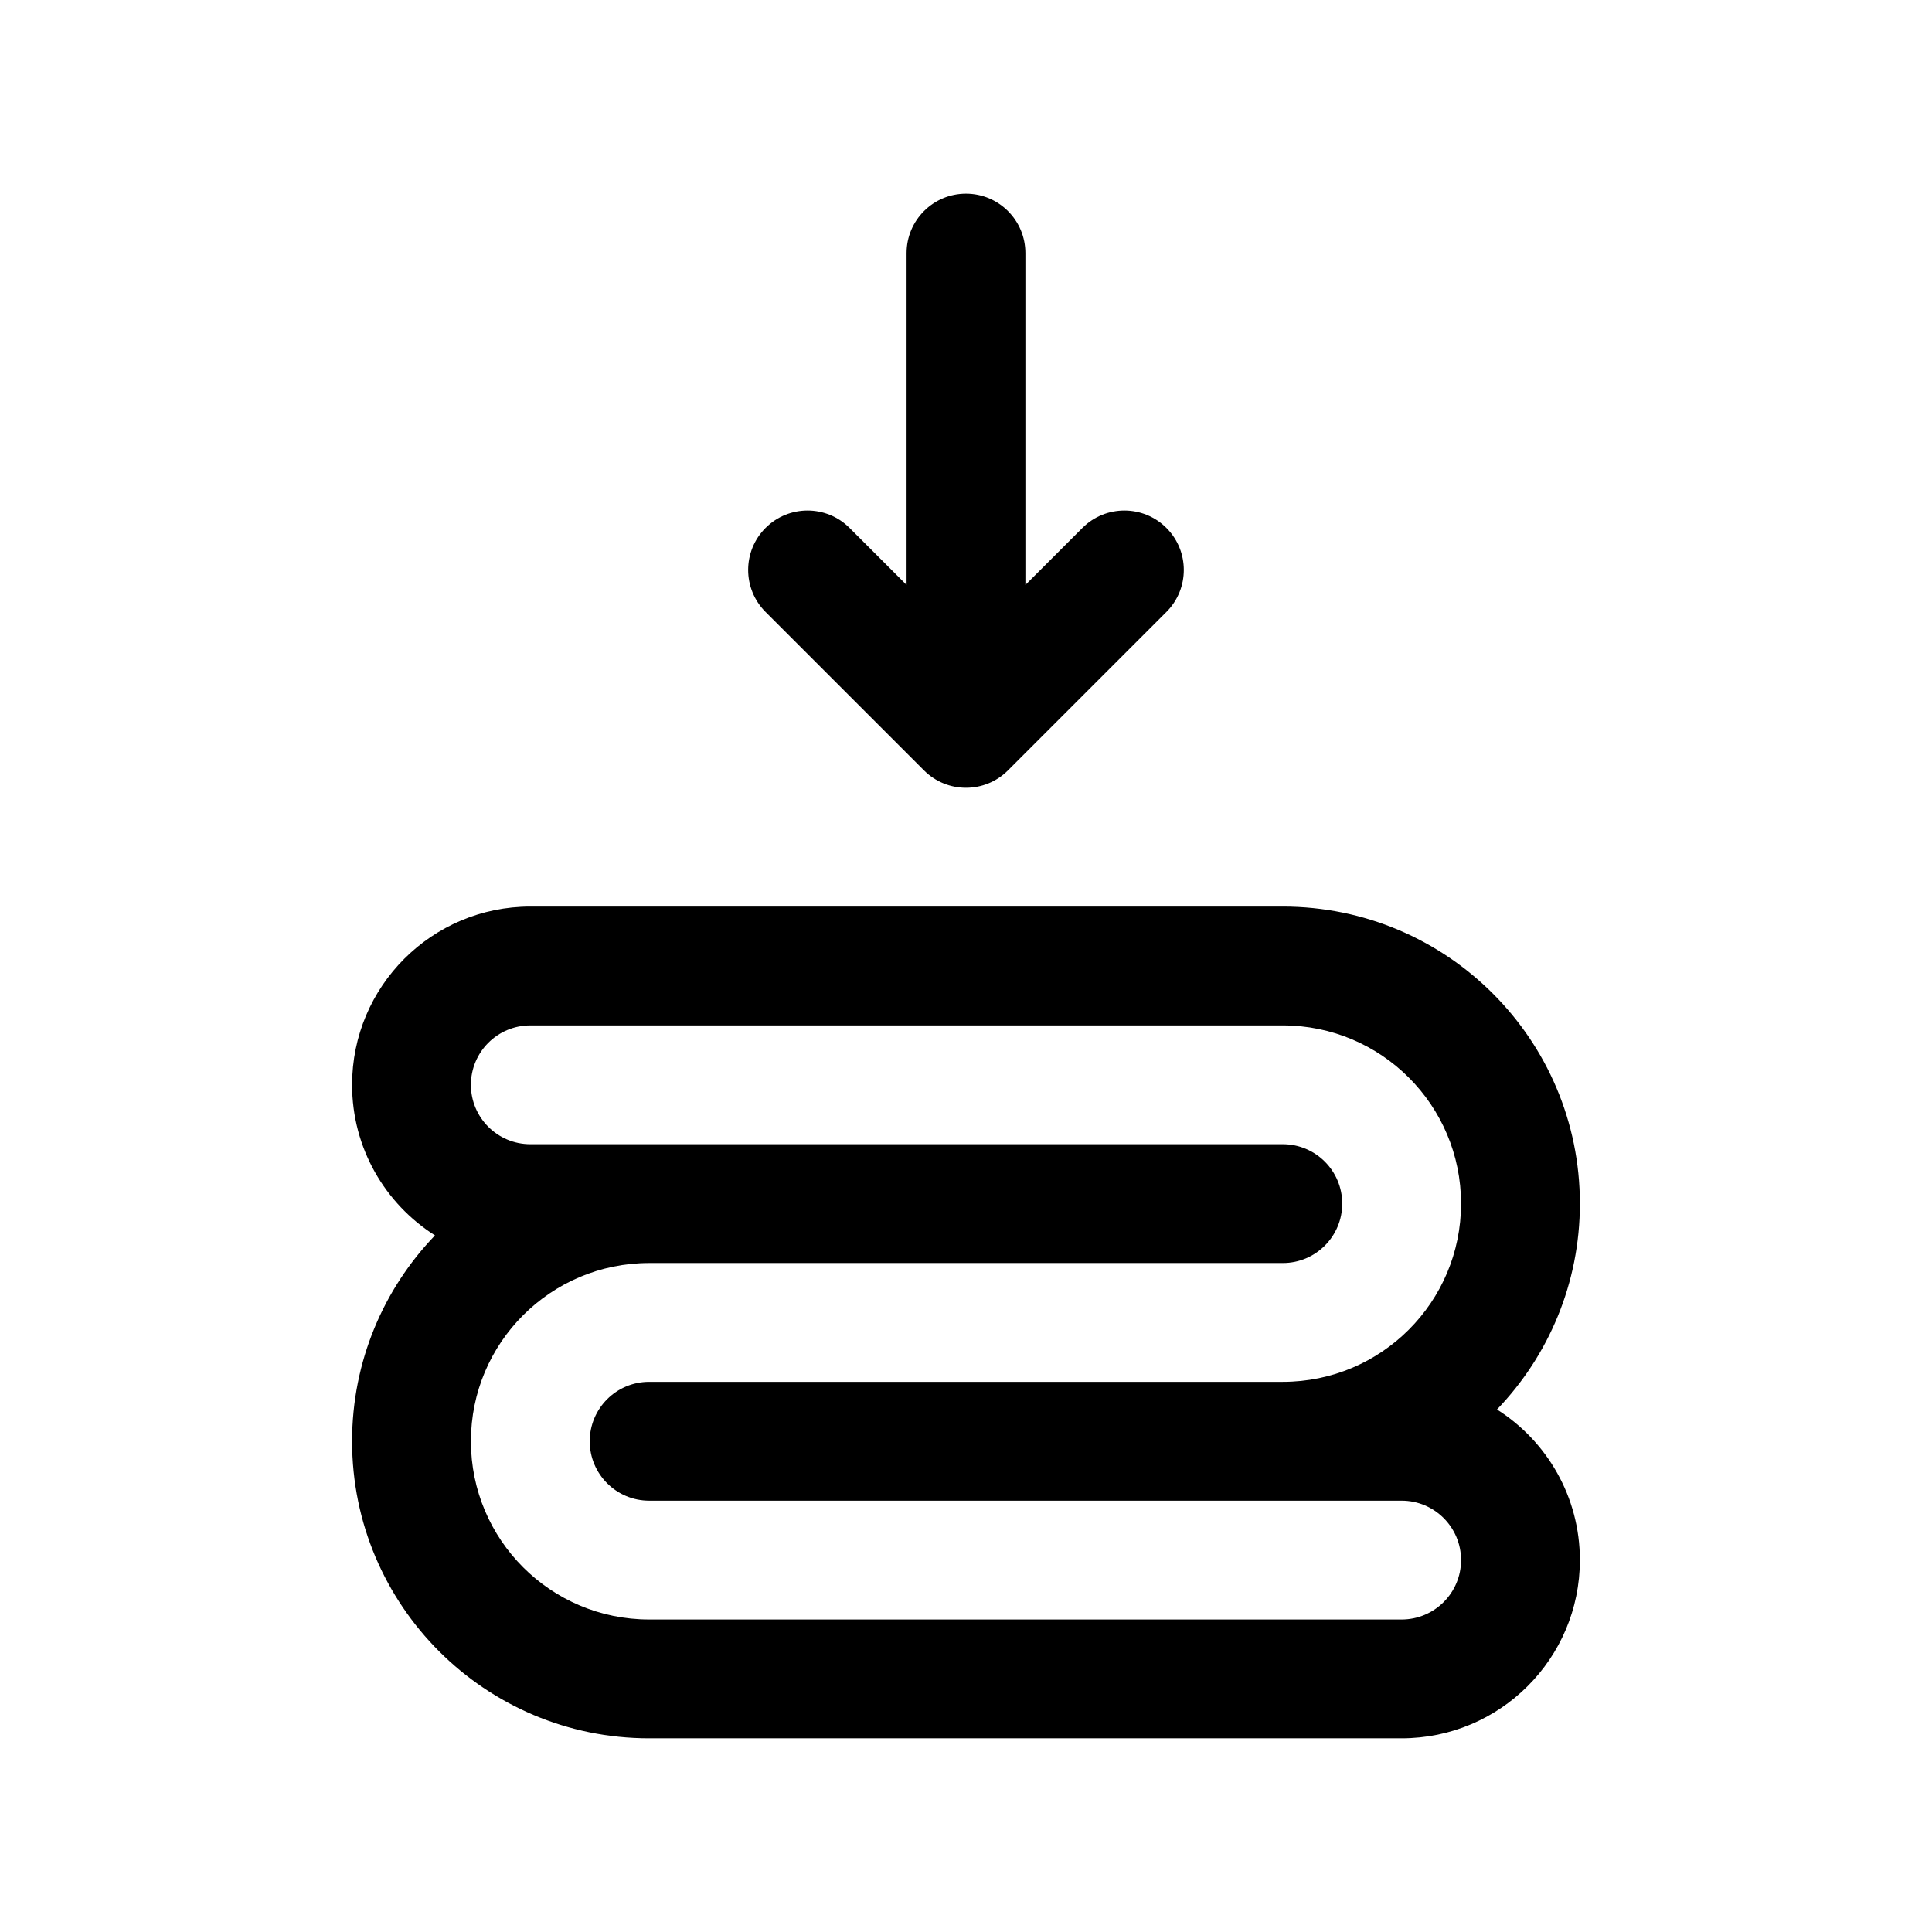 <?xml version="1.0" encoding="UTF-8"?>
<!-- Uploaded to: ICON Repo, www.svgrepo.com, Generator: ICON Repo Mixer Tools -->
<svg fill="#000000" width="800px" height="800px" version="1.1" viewBox="144 144 512 512" xmlns="http://www.w3.org/2000/svg">
 <path d="m415.74 211.07c0-8.695-7.047-15.746-15.742-15.746s-15.746 7.051-15.746 15.746v87.941l-15.109-15.105c-6.148-6.148-16.113-6.148-22.262 0-6.148 6.148-6.148 16.117 0 22.266l41.984 41.984c6.148 6.148 16.113 6.148 22.262 0l41.984-41.984c6.148-6.148 6.148-16.117 0-22.266-6.148-6.148-16.113-6.148-22.262 0l-15.109 15.105zm-131.2 204.67c-8.695 0-15.746 7.051-15.746 15.746 0 8.691 7.051 15.742 15.746 15.742h199.42c8.695 0 15.746 7.051 15.746 15.746 0 8.691-7.051 15.742-15.746 15.742h-167.93c-26.086 0-47.234 21.148-47.234 47.23 0 26.086 21.148 47.234 47.234 47.234h199.42c8.695 0 15.746-7.051 15.746-15.746s-7.051-15.742-15.746-15.742h-199.42c-8.695 0-15.746-7.051-15.746-15.746 0-8.691 7.051-15.742 15.746-15.742h167.93c26.086 0 47.234-21.148 47.234-47.23 0-26.086-21.148-47.234-47.234-47.234zm-47.234 15.746c0 16.789 8.766 31.535 21.969 39.91-13.605 14.152-21.969 33.375-21.969 54.551 0 43.477 35.246 78.723 78.723 78.723h199.42c26.086 0 47.234-21.148 47.234-47.234 0-16.789-8.762-31.535-21.965-39.91 13.602-14.152 21.965-33.375 21.965-54.551 0-43.48-35.242-78.723-78.723-78.723h-199.42c-26.086 0-47.234 21.148-47.234 47.234z" fill-rule="evenodd"/>
</svg>
